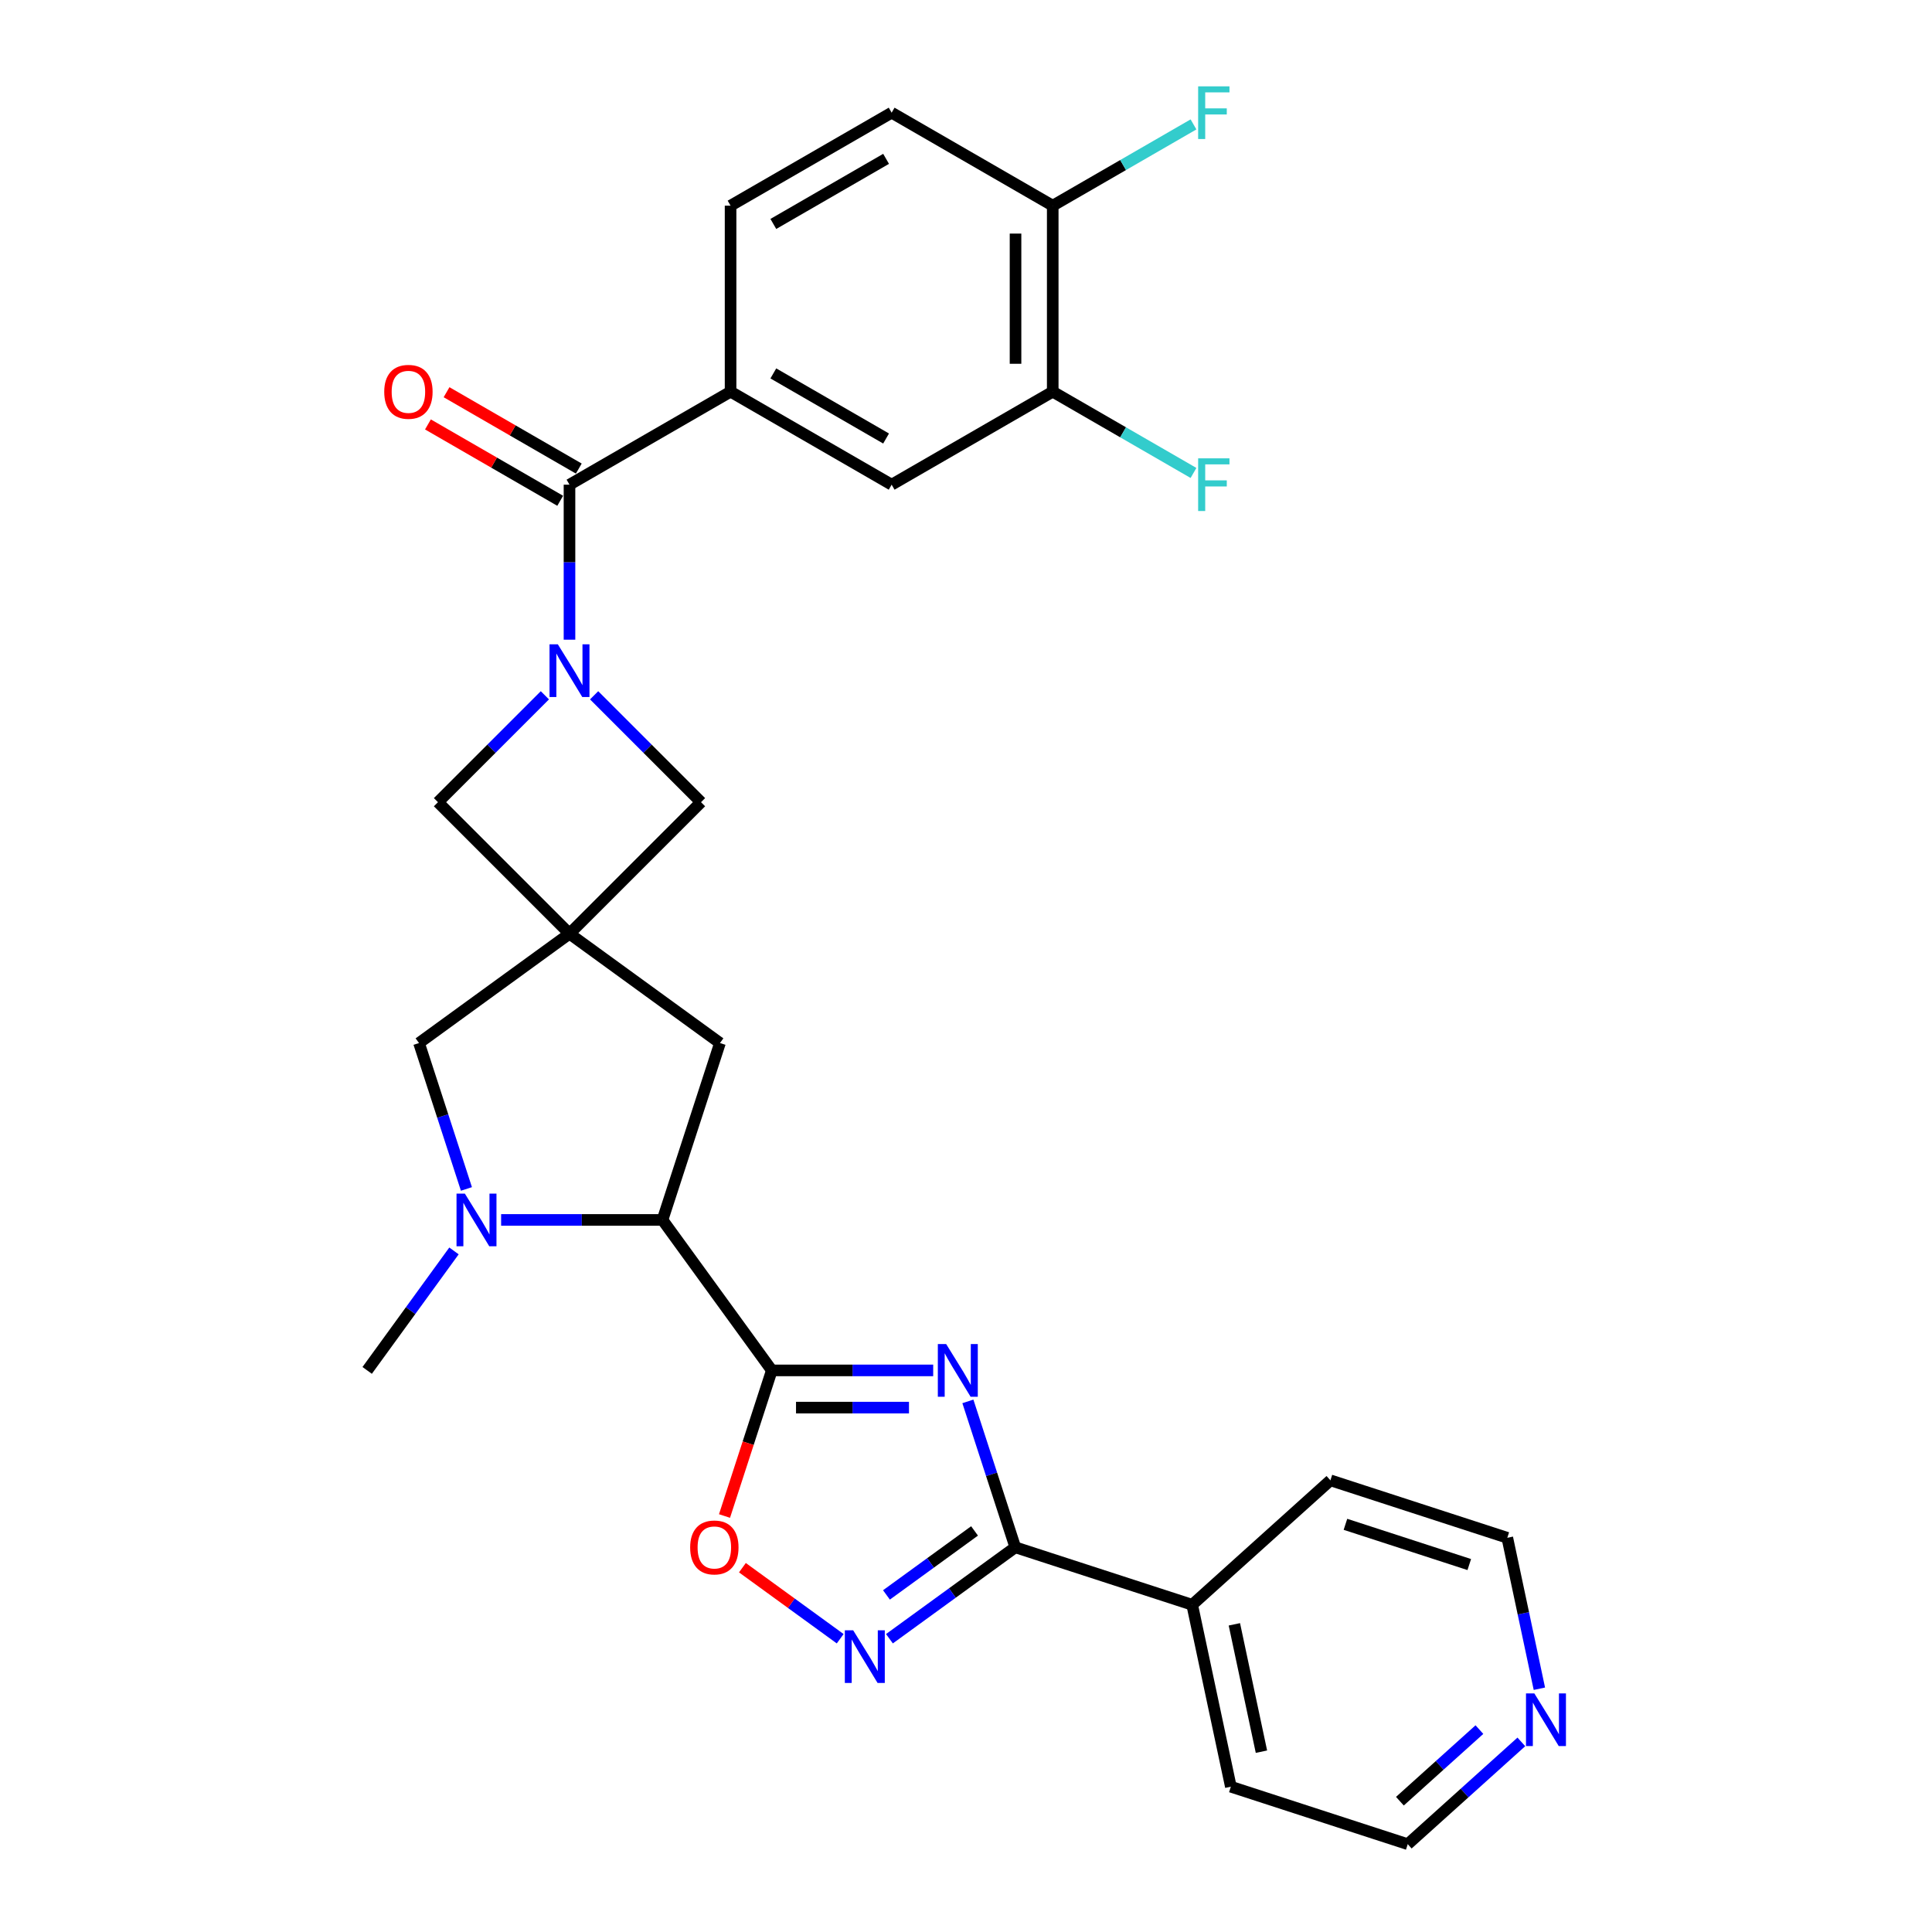 <?xml version='1.0' encoding='iso-8859-1'?>
<svg version='1.1' baseProfile='full'
              xmlns='http://www.w3.org/2000/svg'
                      xmlns:rdkit='http://www.rdkit.org/xml'
                      xmlns:xlink='http://www.w3.org/1999/xlink'
                  xml:space='preserve'
width='1000px' height='1000px' viewBox='0 0 1000 1000'>
<!-- END OF HEADER -->
<rect style='opacity:1.0;fill:#FFFFFF;stroke:none' width='1000' height='1000' x='0' y='0'> </rect>
<path class='bond-0' d='M 483.017,709.319 L 441.255,709.319' style='fill:none;fill-rule:evenodd;stroke:#0000FF;stroke-width:6px;stroke-linecap:butt;stroke-linejoin:miter;stroke-opacity:1' />
<path class='bond-0' d='M 441.255,709.319 L 399.492,709.319' style='fill:none;fill-rule:evenodd;stroke:#000000;stroke-width:6px;stroke-linecap:butt;stroke-linejoin:miter;stroke-opacity:1' />
<path class='bond-0' d='M 470.488,728.573 L 441.255,728.573' style='fill:none;fill-rule:evenodd;stroke:#0000FF;stroke-width:6px;stroke-linecap:butt;stroke-linejoin:miter;stroke-opacity:1' />
<path class='bond-0' d='M 441.255,728.573 L 412.021,728.573' style='fill:none;fill-rule:evenodd;stroke:#000000;stroke-width:6px;stroke-linecap:butt;stroke-linejoin:miter;stroke-opacity:1' />
<path class='bond-2' d='M 500.975,725.358 L 513.244,763.118' style='fill:none;fill-rule:evenodd;stroke:#0000FF;stroke-width:6px;stroke-linecap:butt;stroke-linejoin:miter;stroke-opacity:1' />
<path class='bond-2' d='M 513.244,763.118 L 525.513,800.879' style='fill:none;fill-rule:evenodd;stroke:#000000;stroke-width:6px;stroke-linecap:butt;stroke-linejoin:miter;stroke-opacity:1' />
<path class='bond-7' d='M 399.492,709.319 L 342.905,631.434' style='fill:none;fill-rule:evenodd;stroke:#000000;stroke-width:6px;stroke-linecap:butt;stroke-linejoin:miter;stroke-opacity:1' />
<path class='bond-8' d='M 399.492,709.319 L 387.248,747.003' style='fill:none;fill-rule:evenodd;stroke:#000000;stroke-width:6px;stroke-linecap:butt;stroke-linejoin:miter;stroke-opacity:1' />
<path class='bond-8' d='M 387.248,747.003 L 375.004,784.686' style='fill:none;fill-rule:evenodd;stroke:#FF0000;stroke-width:6px;stroke-linecap:butt;stroke-linejoin:miter;stroke-opacity:1' />
<path class='bond-1' d='M 282.023,359.885 L 254.359,387.549' style='fill:none;fill-rule:evenodd;stroke:#0000FF;stroke-width:6px;stroke-linecap:butt;stroke-linejoin:miter;stroke-opacity:1' />
<path class='bond-1' d='M 254.359,387.549 L 226.695,415.213' style='fill:none;fill-rule:evenodd;stroke:#000000;stroke-width:6px;stroke-linecap:butt;stroke-linejoin:miter;stroke-opacity:1' />
<path class='bond-5' d='M 294.769,331.1 L 294.769,290.984' style='fill:none;fill-rule:evenodd;stroke:#0000FF;stroke-width:6px;stroke-linecap:butt;stroke-linejoin:miter;stroke-opacity:1' />
<path class='bond-5' d='M 294.769,290.984 L 294.769,250.868' style='fill:none;fill-rule:evenodd;stroke:#000000;stroke-width:6px;stroke-linecap:butt;stroke-linejoin:miter;stroke-opacity:1' />
<path class='bond-32' d='M 307.516,359.885 L 335.18,387.549' style='fill:none;fill-rule:evenodd;stroke:#0000FF;stroke-width:6px;stroke-linecap:butt;stroke-linejoin:miter;stroke-opacity:1' />
<path class='bond-32' d='M 335.18,387.549 L 362.843,415.213' style='fill:none;fill-rule:evenodd;stroke:#000000;stroke-width:6px;stroke-linecap:butt;stroke-linejoin:miter;stroke-opacity:1' />
<path class='bond-4' d='M 525.513,800.879 L 492.943,824.542' style='fill:none;fill-rule:evenodd;stroke:#000000;stroke-width:6px;stroke-linecap:butt;stroke-linejoin:miter;stroke-opacity:1' />
<path class='bond-4' d='M 492.943,824.542 L 460.374,848.205' style='fill:none;fill-rule:evenodd;stroke:#0000FF;stroke-width:6px;stroke-linecap:butt;stroke-linejoin:miter;stroke-opacity:1' />
<path class='bond-4' d='M 504.425,792.401 L 481.626,808.965' style='fill:none;fill-rule:evenodd;stroke:#000000;stroke-width:6px;stroke-linecap:butt;stroke-linejoin:miter;stroke-opacity:1' />
<path class='bond-4' d='M 481.626,808.965 L 458.827,825.529' style='fill:none;fill-rule:evenodd;stroke:#0000FF;stroke-width:6px;stroke-linecap:butt;stroke-linejoin:miter;stroke-opacity:1' />
<path class='bond-18' d='M 525.513,800.879 L 617.072,830.628' style='fill:none;fill-rule:evenodd;stroke:#000000;stroke-width:6px;stroke-linecap:butt;stroke-linejoin:miter;stroke-opacity:1' />
<path class='bond-3' d='M 294.769,483.287 L 372.655,539.874' style='fill:none;fill-rule:evenodd;stroke:#000000;stroke-width:6px;stroke-linecap:butt;stroke-linejoin:miter;stroke-opacity:1' />
<path class='bond-10' d='M 294.769,483.287 L 362.843,415.213' style='fill:none;fill-rule:evenodd;stroke:#000000;stroke-width:6px;stroke-linecap:butt;stroke-linejoin:miter;stroke-opacity:1' />
<path class='bond-11' d='M 294.769,483.287 L 226.695,415.213' style='fill:none;fill-rule:evenodd;stroke:#000000;stroke-width:6px;stroke-linecap:butt;stroke-linejoin:miter;stroke-opacity:1' />
<path class='bond-31' d='M 294.769,483.287 L 216.884,539.874' style='fill:none;fill-rule:evenodd;stroke:#000000;stroke-width:6px;stroke-linecap:butt;stroke-linejoin:miter;stroke-opacity:1' />
<path class='bond-29' d='M 434.881,848.205 L 409.576,829.82' style='fill:none;fill-rule:evenodd;stroke:#0000FF;stroke-width:6px;stroke-linecap:butt;stroke-linejoin:miter;stroke-opacity:1' />
<path class='bond-29' d='M 409.576,829.82 L 384.271,811.434' style='fill:none;fill-rule:evenodd;stroke:#FF0000;stroke-width:6px;stroke-linecap:butt;stroke-linejoin:miter;stroke-opacity:1' />
<path class='bond-9' d='M 294.769,250.868 L 378.143,202.732' style='fill:none;fill-rule:evenodd;stroke:#000000;stroke-width:6px;stroke-linecap:butt;stroke-linejoin:miter;stroke-opacity:1' />
<path class='bond-16' d='M 299.583,242.53 L 265.357,222.77' style='fill:none;fill-rule:evenodd;stroke:#000000;stroke-width:6px;stroke-linecap:butt;stroke-linejoin:miter;stroke-opacity:1' />
<path class='bond-16' d='M 265.357,222.77 L 231.131,203.01' style='fill:none;fill-rule:evenodd;stroke:#FF0000;stroke-width:6px;stroke-linecap:butt;stroke-linejoin:miter;stroke-opacity:1' />
<path class='bond-16' d='M 289.956,259.205 L 255.73,239.445' style='fill:none;fill-rule:evenodd;stroke:#000000;stroke-width:6px;stroke-linecap:butt;stroke-linejoin:miter;stroke-opacity:1' />
<path class='bond-16' d='M 255.73,239.445 L 221.504,219.685' style='fill:none;fill-rule:evenodd;stroke:#FF0000;stroke-width:6px;stroke-linecap:butt;stroke-linejoin:miter;stroke-opacity:1' />
<path class='bond-6' d='M 259.38,631.434 L 301.142,631.434' style='fill:none;fill-rule:evenodd;stroke:#0000FF;stroke-width:6px;stroke-linecap:butt;stroke-linejoin:miter;stroke-opacity:1' />
<path class='bond-6' d='M 301.142,631.434 L 342.905,631.434' style='fill:none;fill-rule:evenodd;stroke:#000000;stroke-width:6px;stroke-linecap:butt;stroke-linejoin:miter;stroke-opacity:1' />
<path class='bond-12' d='M 241.422,615.395 L 229.153,577.635' style='fill:none;fill-rule:evenodd;stroke:#0000FF;stroke-width:6px;stroke-linecap:butt;stroke-linejoin:miter;stroke-opacity:1' />
<path class='bond-12' d='M 229.153,577.635 L 216.884,539.874' style='fill:none;fill-rule:evenodd;stroke:#000000;stroke-width:6px;stroke-linecap:butt;stroke-linejoin:miter;stroke-opacity:1' />
<path class='bond-24' d='M 234.981,647.473 L 212.514,678.396' style='fill:none;fill-rule:evenodd;stroke:#0000FF;stroke-width:6px;stroke-linecap:butt;stroke-linejoin:miter;stroke-opacity:1' />
<path class='bond-24' d='M 212.514,678.396 L 190.047,709.319' style='fill:none;fill-rule:evenodd;stroke:#000000;stroke-width:6px;stroke-linecap:butt;stroke-linejoin:miter;stroke-opacity:1' />
<path class='bond-13' d='M 342.905,631.434 L 372.655,539.874' style='fill:none;fill-rule:evenodd;stroke:#000000;stroke-width:6px;stroke-linecap:butt;stroke-linejoin:miter;stroke-opacity:1' />
<path class='bond-14' d='M 378.143,202.732 L 461.516,250.868' style='fill:none;fill-rule:evenodd;stroke:#000000;stroke-width:6px;stroke-linecap:butt;stroke-linejoin:miter;stroke-opacity:1' />
<path class='bond-14' d='M 400.276,193.278 L 458.637,226.973' style='fill:none;fill-rule:evenodd;stroke:#000000;stroke-width:6px;stroke-linecap:butt;stroke-linejoin:miter;stroke-opacity:1' />
<path class='bond-19' d='M 378.143,202.732 L 378.143,106.46' style='fill:none;fill-rule:evenodd;stroke:#000000;stroke-width:6px;stroke-linecap:butt;stroke-linejoin:miter;stroke-opacity:1' />
<path class='bond-15' d='M 461.516,250.868 L 544.89,202.732' style='fill:none;fill-rule:evenodd;stroke:#000000;stroke-width:6px;stroke-linecap:butt;stroke-linejoin:miter;stroke-opacity:1' />
<path class='bond-22' d='M 544.89,202.732 L 581.32,223.765' style='fill:none;fill-rule:evenodd;stroke:#000000;stroke-width:6px;stroke-linecap:butt;stroke-linejoin:miter;stroke-opacity:1' />
<path class='bond-22' d='M 581.32,223.765 L 617.751,244.798' style='fill:none;fill-rule:evenodd;stroke:#33CCCC;stroke-width:6px;stroke-linecap:butt;stroke-linejoin:miter;stroke-opacity:1' />
<path class='bond-33' d='M 544.89,202.732 L 544.89,106.46' style='fill:none;fill-rule:evenodd;stroke:#000000;stroke-width:6px;stroke-linecap:butt;stroke-linejoin:miter;stroke-opacity:1' />
<path class='bond-33' d='M 525.636,188.291 L 525.636,120.901' style='fill:none;fill-rule:evenodd;stroke:#000000;stroke-width:6px;stroke-linecap:butt;stroke-linejoin:miter;stroke-opacity:1' />
<path class='bond-17' d='M 544.89,106.46 L 461.516,58.325' style='fill:none;fill-rule:evenodd;stroke:#000000;stroke-width:6px;stroke-linecap:butt;stroke-linejoin:miter;stroke-opacity:1' />
<path class='bond-23' d='M 544.89,106.46 L 581.32,85.427' style='fill:none;fill-rule:evenodd;stroke:#000000;stroke-width:6px;stroke-linecap:butt;stroke-linejoin:miter;stroke-opacity:1' />
<path class='bond-23' d='M 581.32,85.427 L 617.751,64.394' style='fill:none;fill-rule:evenodd;stroke:#33CCCC;stroke-width:6px;stroke-linecap:butt;stroke-linejoin:miter;stroke-opacity:1' />
<path class='bond-27' d='M 617.072,830.628 L 688.616,766.21' style='fill:none;fill-rule:evenodd;stroke:#000000;stroke-width:6px;stroke-linecap:butt;stroke-linejoin:miter;stroke-opacity:1' />
<path class='bond-28' d='M 617.072,830.628 L 637.088,924.796' style='fill:none;fill-rule:evenodd;stroke:#000000;stroke-width:6px;stroke-linecap:butt;stroke-linejoin:miter;stroke-opacity:1' />
<path class='bond-28' d='M 638.908,840.75 L 652.92,906.668' style='fill:none;fill-rule:evenodd;stroke:#000000;stroke-width:6px;stroke-linecap:butt;stroke-linejoin:miter;stroke-opacity:1' />
<path class='bond-21' d='M 378.143,106.46 L 461.516,58.325' style='fill:none;fill-rule:evenodd;stroke:#000000;stroke-width:6px;stroke-linecap:butt;stroke-linejoin:miter;stroke-opacity:1' />
<path class='bond-21' d='M 400.276,115.915 L 458.637,82.22' style='fill:none;fill-rule:evenodd;stroke:#000000;stroke-width:6px;stroke-linecap:butt;stroke-linejoin:miter;stroke-opacity:1' />
<path class='bond-20' d='M 787.445,901.604 L 758.047,928.075' style='fill:none;fill-rule:evenodd;stroke:#0000FF;stroke-width:6px;stroke-linecap:butt;stroke-linejoin:miter;stroke-opacity:1' />
<path class='bond-20' d='M 758.047,928.075 L 728.648,954.545' style='fill:none;fill-rule:evenodd;stroke:#000000;stroke-width:6px;stroke-linecap:butt;stroke-linejoin:miter;stroke-opacity:1' />
<path class='bond-20' d='M 765.742,895.237 L 745.163,913.766' style='fill:none;fill-rule:evenodd;stroke:#0000FF;stroke-width:6px;stroke-linecap:butt;stroke-linejoin:miter;stroke-opacity:1' />
<path class='bond-20' d='M 745.163,913.766 L 724.584,932.296' style='fill:none;fill-rule:evenodd;stroke:#000000;stroke-width:6px;stroke-linecap:butt;stroke-linejoin:miter;stroke-opacity:1' />
<path class='bond-30' d='M 796.782,874.088 L 788.479,835.024' style='fill:none;fill-rule:evenodd;stroke:#0000FF;stroke-width:6px;stroke-linecap:butt;stroke-linejoin:miter;stroke-opacity:1' />
<path class='bond-30' d='M 788.479,835.024 L 780.176,795.96' style='fill:none;fill-rule:evenodd;stroke:#000000;stroke-width:6px;stroke-linecap:butt;stroke-linejoin:miter;stroke-opacity:1' />
<path class='bond-25' d='M 780.176,795.96 L 688.616,766.21' style='fill:none;fill-rule:evenodd;stroke:#000000;stroke-width:6px;stroke-linecap:butt;stroke-linejoin:miter;stroke-opacity:1' />
<path class='bond-25' d='M 760.492,809.809 L 696.4,788.984' style='fill:none;fill-rule:evenodd;stroke:#000000;stroke-width:6px;stroke-linecap:butt;stroke-linejoin:miter;stroke-opacity:1' />
<path class='bond-26' d='M 728.648,954.545 L 637.088,924.796' style='fill:none;fill-rule:evenodd;stroke:#000000;stroke-width:6px;stroke-linecap:butt;stroke-linejoin:miter;stroke-opacity:1' />
<path  class='atom-0' d='M 489.737 695.687
L 498.671 710.128
Q 499.556 711.553, 500.981 714.133
Q 502.406 716.713, 502.483 716.867
L 502.483 695.687
L 506.103 695.687
L 506.103 722.951
L 502.368 722.951
L 492.779 707.163
Q 491.662 705.314, 490.468 703.196
Q 489.313 701.078, 488.967 700.424
L 488.967 722.951
L 485.424 722.951
L 485.424 695.687
L 489.737 695.687
' fill='#0000FF'/>
<path  class='atom-2' d='M 288.743 333.507
L 297.677 347.948
Q 298.562 349.373, 299.987 351.953
Q 301.412 354.533, 301.489 354.687
L 301.489 333.507
L 305.109 333.507
L 305.109 360.771
L 301.374 360.771
L 291.785 344.983
Q 290.668 343.134, 289.474 341.016
Q 288.319 338.898, 287.973 338.244
L 287.973 360.771
L 284.43 360.771
L 284.43 333.507
L 288.743 333.507
' fill='#0000FF'/>
<path  class='atom-5' d='M 441.601 843.834
L 450.535 858.274
Q 451.421 859.699, 452.846 862.279
Q 454.27 864.859, 454.347 865.013
L 454.347 843.834
L 457.967 843.834
L 457.967 871.098
L 454.232 871.098
L 444.643 855.309
Q 443.527 853.461, 442.333 851.343
Q 441.177 849.225, 440.831 848.57
L 440.831 871.098
L 437.288 871.098
L 437.288 843.834
L 441.601 843.834
' fill='#0000FF'/>
<path  class='atom-7' d='M 240.607 617.802
L 249.541 632.243
Q 250.427 633.667, 251.851 636.248
Q 253.276 638.828, 253.353 638.982
L 253.353 617.802
L 256.973 617.802
L 256.973 645.066
L 253.238 645.066
L 243.649 629.277
Q 242.532 627.429, 241.339 625.311
Q 240.183 623.193, 239.837 622.538
L 239.837 645.066
L 236.294 645.066
L 236.294 617.802
L 240.607 617.802
' fill='#0000FF'/>
<path  class='atom-9' d='M 357.227 800.956
Q 357.227 794.409, 360.462 790.751
Q 363.697 787.093, 369.742 787.093
Q 375.788 787.093, 379.023 790.751
Q 382.258 794.409, 382.258 800.956
Q 382.258 807.579, 378.984 811.353
Q 375.711 815.088, 369.742 815.088
Q 363.735 815.088, 360.462 811.353
Q 357.227 807.618, 357.227 800.956
M 369.742 812.008
Q 373.901 812.008, 376.135 809.235
Q 378.407 806.424, 378.407 800.956
Q 378.407 795.603, 376.135 792.907
Q 373.901 790.173, 369.742 790.173
Q 365.584 790.173, 363.312 792.869
Q 361.078 795.565, 361.078 800.956
Q 361.078 806.462, 363.312 809.235
Q 365.584 812.008, 369.742 812.008
' fill='#FF0000'/>
<path  class='atom-17' d='M 198.88 202.809
Q 198.88 196.262, 202.115 192.604
Q 205.35 188.946, 211.396 188.946
Q 217.442 188.946, 220.676 192.604
Q 223.911 196.262, 223.911 202.809
Q 223.911 209.432, 220.638 213.206
Q 217.365 216.942, 211.396 216.942
Q 205.388 216.942, 202.115 213.206
Q 198.88 209.471, 198.88 202.809
M 211.396 213.861
Q 215.555 213.861, 217.788 211.088
Q 220.06 208.277, 220.06 202.809
Q 220.06 197.456, 217.788 194.761
Q 215.555 192.027, 211.396 192.027
Q 207.237 192.027, 204.965 194.722
Q 202.731 197.418, 202.731 202.809
Q 202.731 208.316, 204.965 211.088
Q 207.237 213.861, 211.396 213.861
' fill='#FF0000'/>
<path  class='atom-21' d='M 794.165 876.495
L 803.099 890.936
Q 803.985 892.361, 805.41 894.941
Q 806.834 897.521, 806.911 897.675
L 806.911 876.495
L 810.531 876.495
L 810.531 903.759
L 806.796 903.759
L 797.207 887.971
Q 796.09 886.122, 794.897 884.004
Q 793.741 881.886, 793.395 881.232
L 793.395 903.759
L 789.852 903.759
L 789.852 876.495
L 794.165 876.495
' fill='#0000FF'/>
<path  class='atom-23' d='M 620.157 237.236
L 636.369 237.236
L 636.369 240.355
L 623.816 240.355
L 623.816 248.634
L 634.983 248.634
L 634.983 251.792
L 623.816 251.792
L 623.816 264.5
L 620.157 264.5
L 620.157 237.236
' fill='#33CCCC'/>
<path  class='atom-24' d='M 620.157 44.693
L 636.369 44.693
L 636.369 47.812
L 623.816 47.812
L 623.816 56.091
L 634.983 56.091
L 634.983 59.249
L 623.816 59.249
L 623.816 71.957
L 620.157 71.957
L 620.157 44.693
' fill='#33CCCC'/>
</svg>
